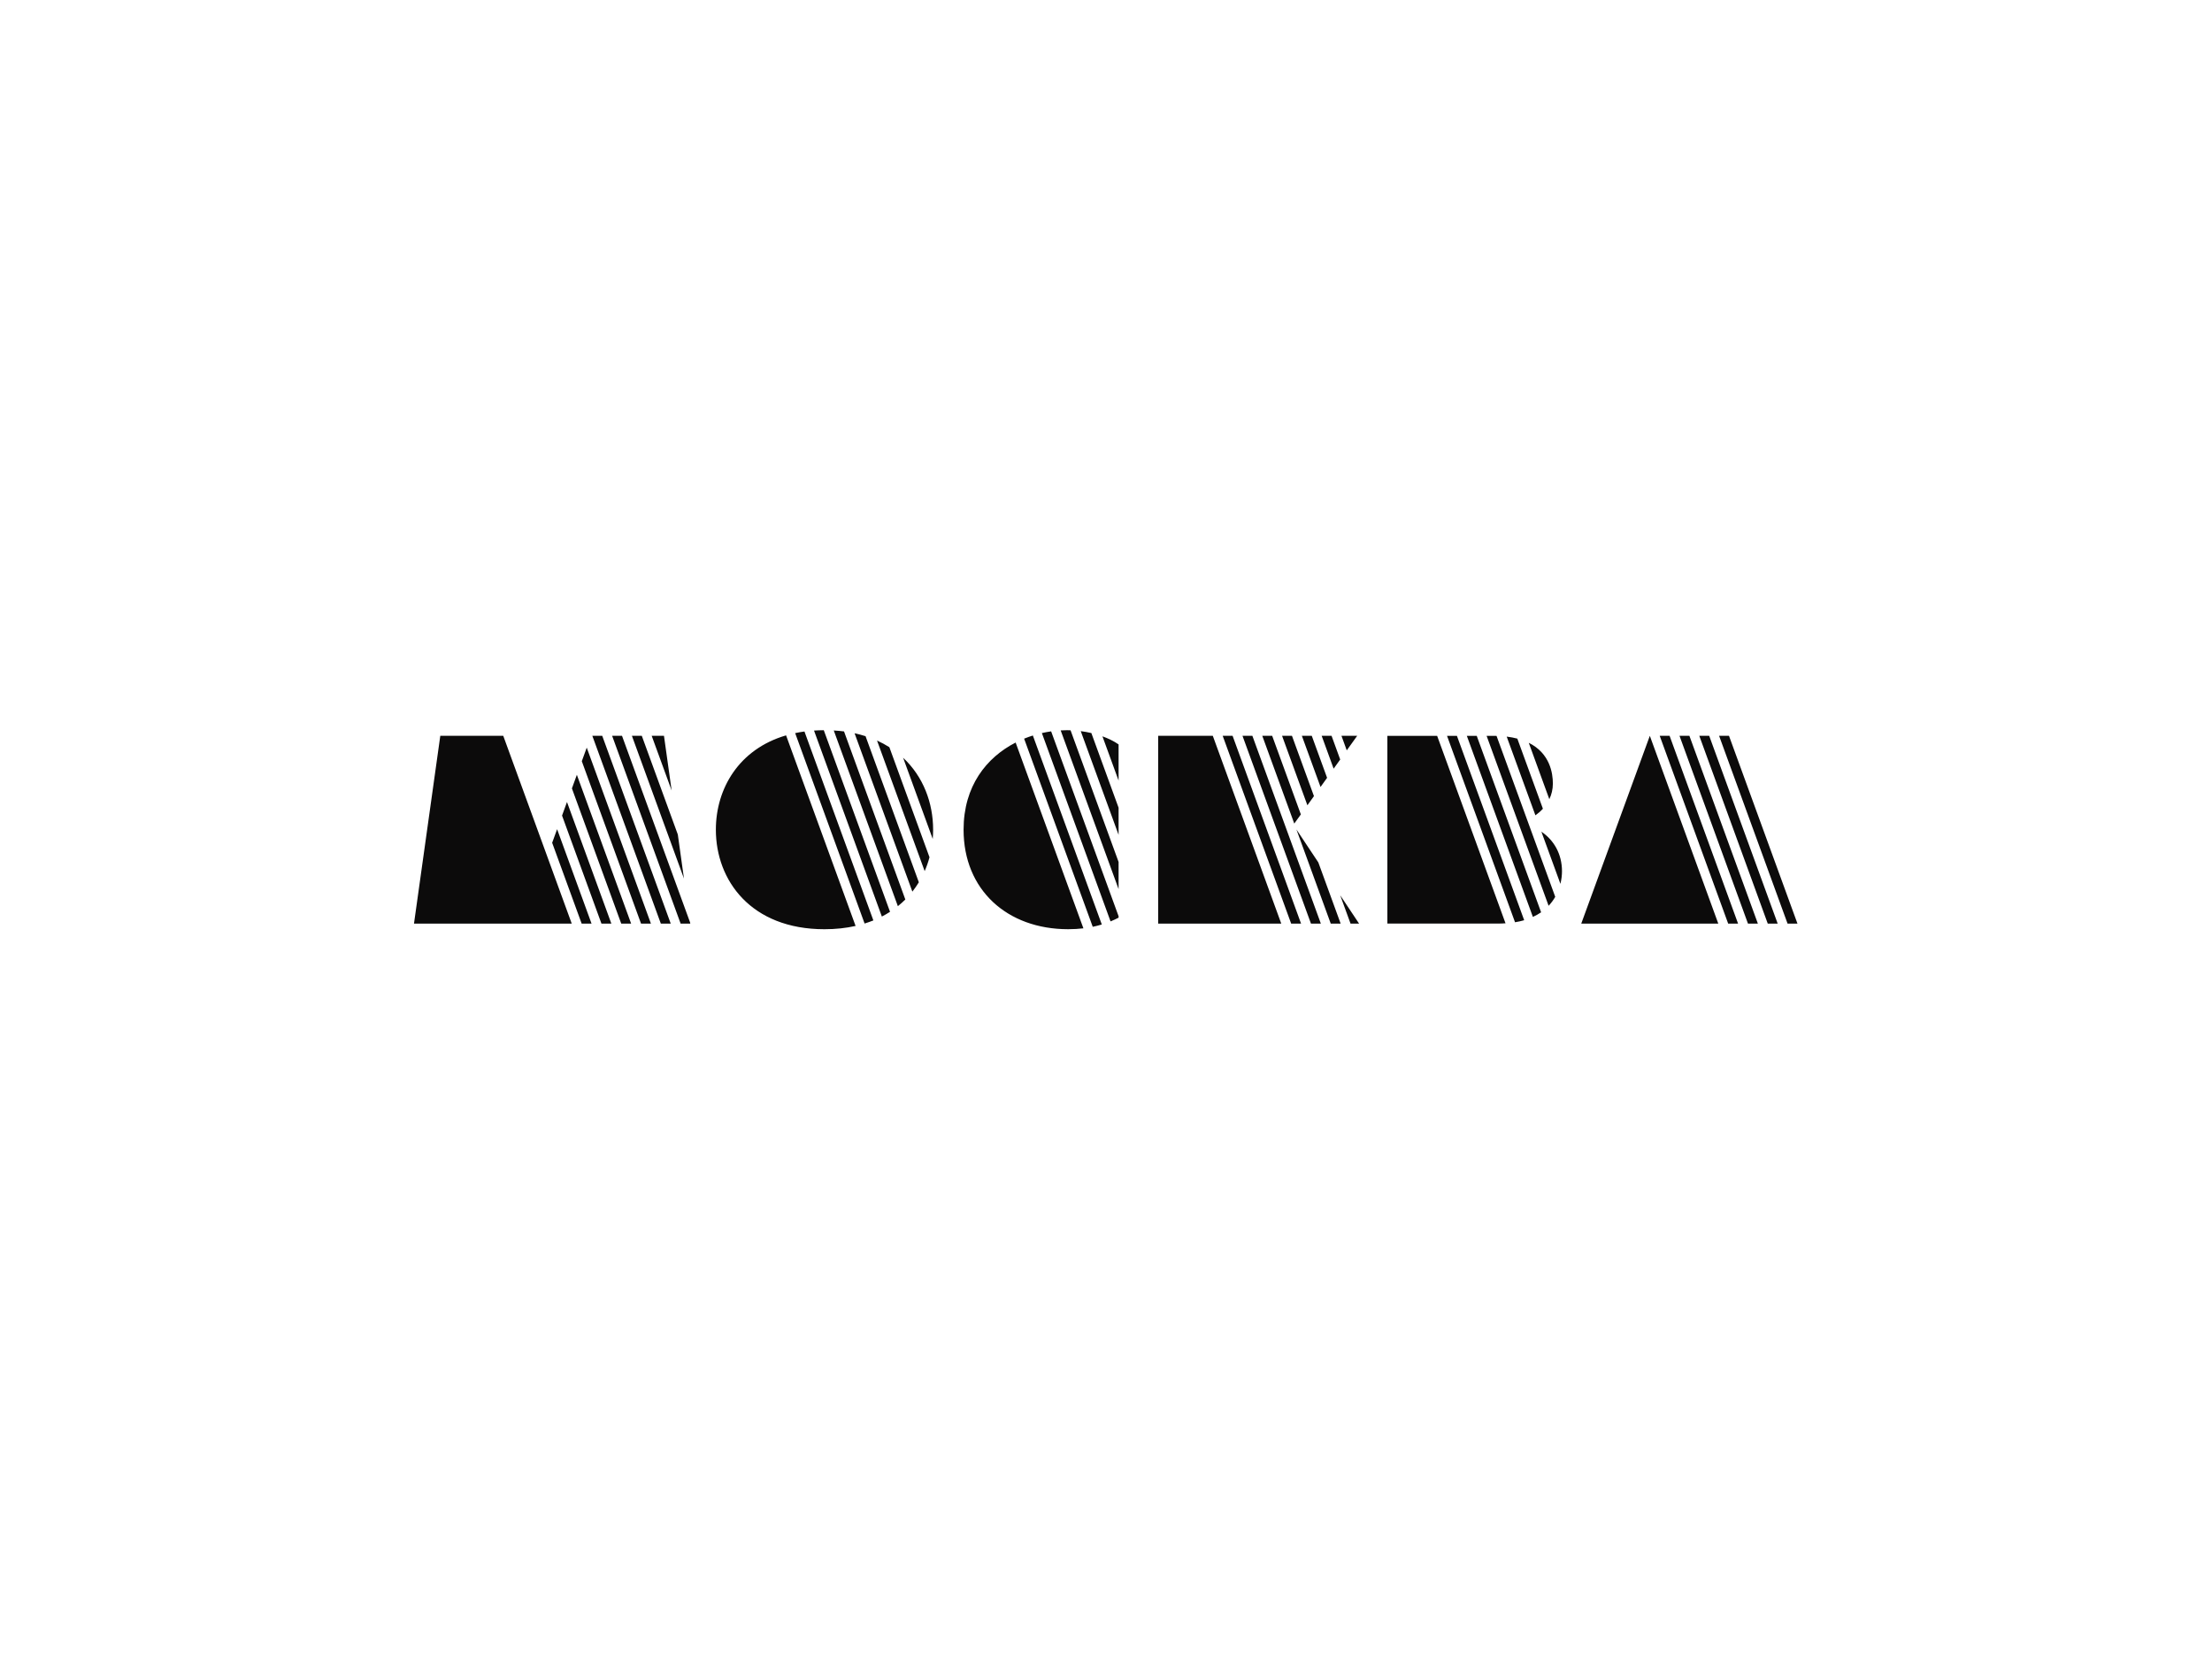 <?xml version="1.0" encoding="UTF-8" standalone="no"?>
<!-- Created with Inkscape (http://www.inkscape.org/) -->

<svg
   version="1.1"
   id="svg2"
   xml:space="preserve"
   width="266.667"
   height="200"
   viewBox="0 0 266.667 200"
   sodipodi:docname="logos copy_h.eps"
   xmlns:inkscape="http://www.inkscape.org/namespaces/inkscape"
   xmlns:sodipodi="http://sodipodi.sourceforge.net/DTD/sodipodi-0.dtd"
   xmlns="http://www.w3.org/2000/svg"
   xmlns:svg="http://www.w3.org/2000/svg"><defs
     id="defs6" /><sodipodi:namedview
     id="namedview4"
     pagecolor="#ffffff"
     bordercolor="#666666"
     borderopacity="1.0"
     inkscape:pageshadow="2"
     inkscape:pageopacity="0.0"
     inkscape:pagecheckerboard="0" /><g
     id="g8"
     inkscape:groupmode="layer"
     inkscape:label="ink_ext_XXXXXX"
     transform="matrix(1.333,0,0,-1.333,0,200)"><g
       id="g10"
       transform="scale(0.1)"><path
         d="m 1412.64,712.395 c 0,-3.407 -0.43,-7.297 -1.42,-11.368 l -17.2,47.172 c 11.43,-7.719 18.62,-20.265 18.62,-35.804 m -77.1,122.492 h -8.96 l 59.74,-163.758 c 2.71,1.266 5.22,2.629 7.44,4.164 z m 65.65,-57.301 c 2,4.176 3.2,8.879 3.2,14.141 0,9.343 -2.6,27.328 -21.8,36.871 z m -101.46,57.301 h -45.01 V 665.113 h 100.41 c 2.25,0 4.35,0.125 6.44,0.25 z m 62.91,-0.692 25.97,-71.191 c 2.43,1.73 4.73,3.715 6.77,5.965 l -23.13,63.41 c -2.93,0.769 -6.12,1.387 -9.61,1.816 m -9.18,0.641 c -0.96,0.023 -1.93,0.051 -2.94,0.051 h -6.05 l 56.08,-153.692 c 2.42,2.575 4.41,5.282 5.99,8.094 z m 16.72,-168.535 c 2.94,0.484 5.71,1.101 8.27,1.847 l -60.83,166.739 h -8.95 z m -358.54,29.965 v 24.554 l -43.437,119.086 c -1.051,0.039 -2.133,0.094 -3.14,0.094 -1.911,0 -3.848,-0.078 -5.793,-0.187 z m 0,49.078 v 24.535 l -24.632,67.543 c -3.238,0.75 -6.457,1.32 -9.586,1.723 z m 0,49.086 v 32.707 c -4.4,3.058 -9.41,5.422 -14.605,7.304 z M 988.262,662.195 c 2.894,0.602 5.629,1.297 8.195,2.078 l -62.355,170.915 c -2.664,-0.84 -5.297,-1.79 -7.903,-2.848 z m -37.625,176.746 c -2.797,-0.398 -5.59,-0.91 -8.375,-1.546 l 62.108,-170.317 c 2.6,1.07 5.04,2.192 7.27,3.363 v 1.297 z m -32.11,-10.121 c -26.293,-13.449 -47.078,-39.289 -47.078,-78.816 0,-54.34 39.293,-89.992 94.606,-89.992 4.914,0 9.496,0.297 13.765,0.797 z m 582.493,6.09 61.91,-169.816 h 8.95 l -61.92,169.816 z m -70.95,-169.816 h 123.92 l -61.91,169.816 z m 88.85,169.816 61.92,-169.816 h 8.95 l -61.91,169.816 z m 44.76,0 h -8.95 l 61.91,-169.816 h 8.95 z m -26.86,0 61.91,-169.816 h 8.97 l -61.92,169.816 z m -336.62,-37.984 -13.85,37.984 h -8.96 l 16.88,-46.258 z m -23.73,-33.102 -25.93,71.086 h -8.95 l 28.93,-79.359 z m 11.85,16.539 -19.88,54.547 h -8.96 l 22.91,-62.812 z m 39.1,54.547 h -14.22 l 4.79,-13.164 z m -15.36,-21.441 -7.81,21.441 h -8.95 l 10.82,-29.715 z m 9.34,-148.375 h 7.72 l -17.06,25.625 z M 1047.45,834.91 V 665.094 h 111.3 l -61.91,169.816 z m 125.03,-84.73 31.02,-85.086 h 8.96 l -20.19,55.336 z m -48.79,84.73 61.92,-169.816 h 8.94 l -61.92,169.816 z m -17.91,0 61.92,-169.816 h 8.95 l -61.91,169.816 z m -394.866,0.414 c -42.836,-12.519 -63.496,-48.359 -63.496,-85.336 0,-45.847 31.777,-89.988 98.238,-89.988 10.192,0 19.559,1.051 28.129,2.969 z m 34.102,4.66 c -3.02,-0.007 -5.953,-0.132 -8.828,-0.324 l 61.351,-168.199 c 2.574,1.332 5.027,2.766 7.391,4.285 z m 98.527,-98.347 c 0.238,2.781 0.359,5.562 0.359,8.351 0,24.266 -8.914,48.059 -27.14,65.09 z M 781.93,665.152 c 2.742,0.844 5.386,1.782 7.929,2.809 L 727.535,838.82 c -2.887,-0.39 -5.68,-0.894 -8.406,-1.461 z m 22.394,159.477 c -3.492,2.207 -7.191,4.223 -11.148,6 l 43.082,-118.074 c 1.769,4.058 3.222,8.25 4.371,12.523 z m -21.531,9.949 c -3.184,1.016 -6.48,1.895 -9.926,2.637 l 52.266,-143.211 c 2.133,2.699 4.074,5.531 5.855,8.445 z m -19.473,4.309 c -2.988,0.383 -6.09,0.652 -9.265,0.84 L 812.023,680.84 c 2.379,1.918 4.629,3.937 6.747,6.047 z M 512.773,775.063 508.309,762.77 543.93,665.094 h 8.957 z m 13.262,-109.969 h 8.938 l -31.129,85.383 -4.477,-12.293 z m -4.328,134.566 -4.473,-12.308 44.594,-122.258 h 8.957 z m 96.859,-93.836 -5.558,39.832 -32.57,89.254 h -8.95 z m -11.148,79.656 -6.93,49.43 H 589.387 Z M 455.137,834.91 H 398.195 L 374.41,665.094 h 142.656 z m 107.398,0 h -8.937 l 61.945,-169.816 h 8.746 l -0.144,0.914 z m -17.887,0 h -8.953 l 61.942,-169.816 h 8.957 z m -14.011,-10.68 -4.465,-12.281 53.562,-146.855 h 8.942 L 530.637,824.23"
         style="fill:#0c0b0b;fill-opacity:1;fill-rule:nonzero;stroke:none"
         id="path12" /></g></g></svg>
